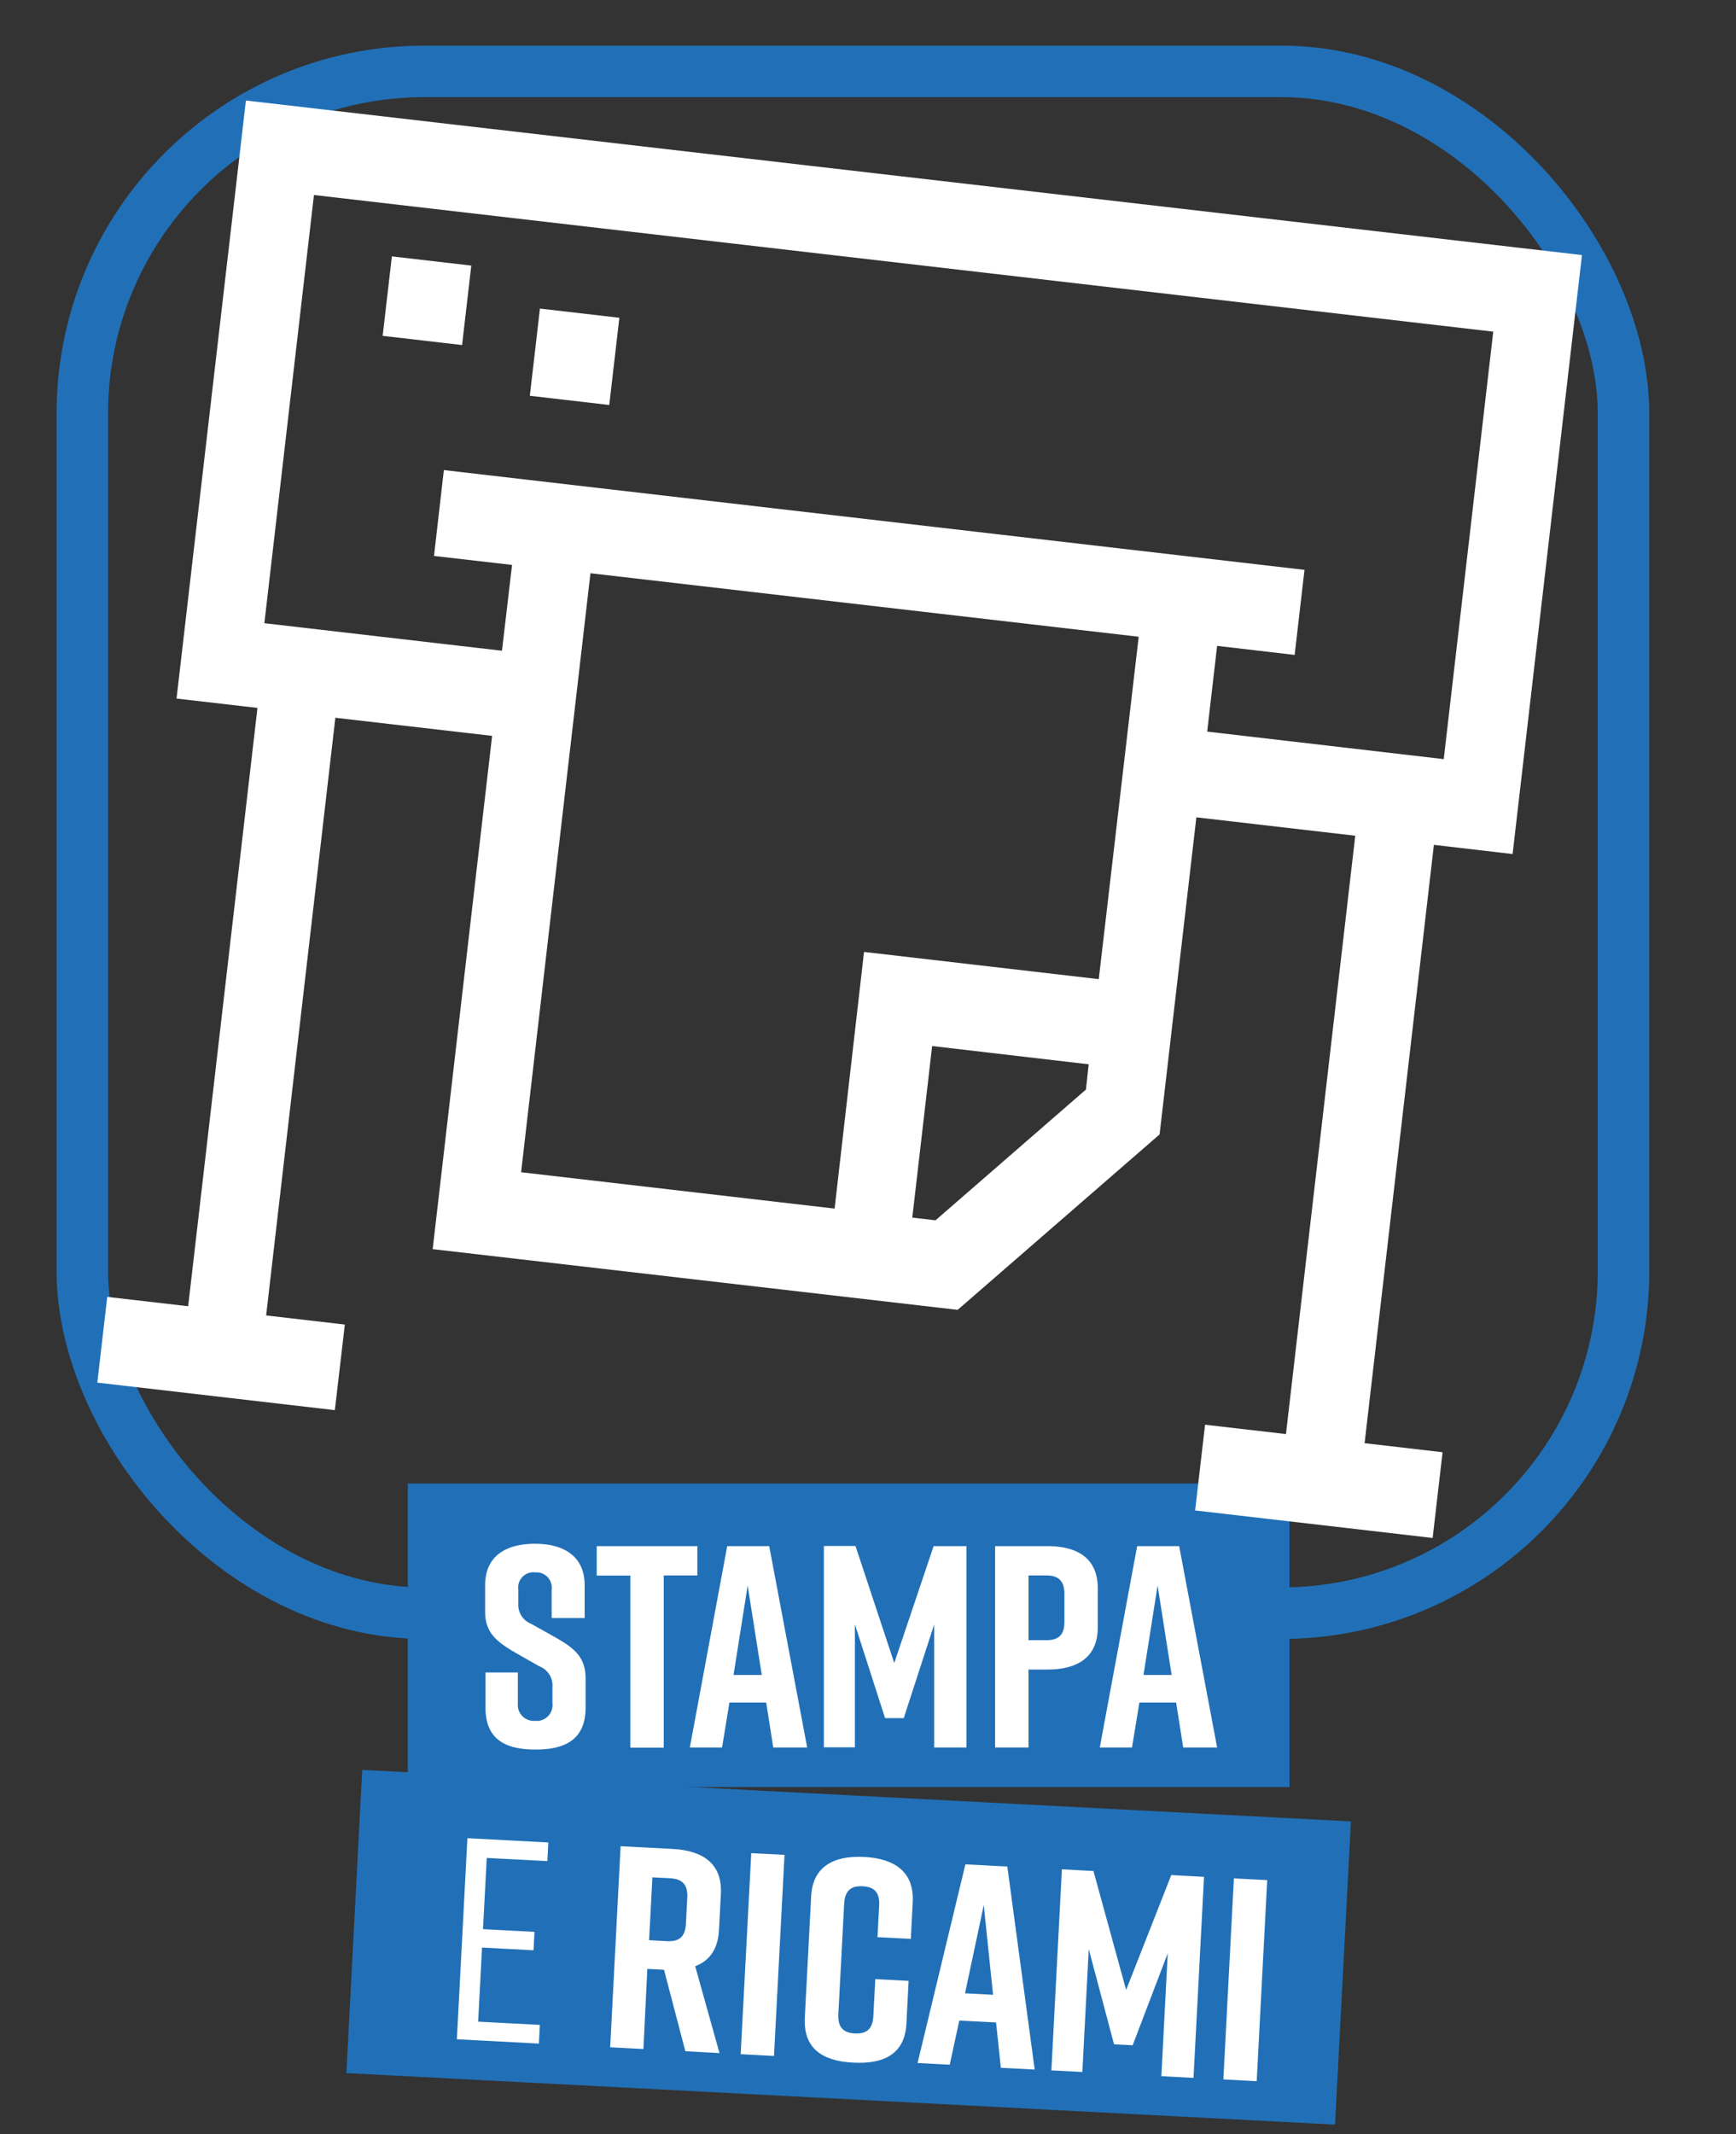 <?xml version="1.0" encoding="UTF-8"?> <svg xmlns="http://www.w3.org/2000/svg" xmlns:xlink="http://www.w3.org/1999/xlink" id="Livello_1" data-name="Livello 1" viewBox="0 0 236 290"><rect x="0" y="0" width="236" height="290" fill="#333333" stroke="none"/><defs><style>.cls-1,.cls-2{fill:none;}.cls-2{stroke:#2170b7;stroke-width:7px;}.cls-3{fill:#2170b7;}.cls-4{clip-path:url(#clip-path);}.cls-5{fill:#fff;}</style><clipPath id="clip-path"><rect class="cls-1" x="47.09" y="201.6" width="136.57" height="87.17"></rect></clipPath></defs><g id="Raggruppa_270" data-name="Raggruppa 270"><g id="Rettangolo_15-2" data-name="Rettangolo 15-2"><rect class="cls-1" x="7.69" y="6.2" width="216.52" height="216.52" rx="50"></rect><rect class="cls-2" x="11.19" y="9.7" width="209.52" height="209.52" rx="46.5"></rect></g><g id="Raggruppa_57" data-name="Raggruppa 57"><path id="Tracciato_98" data-name="Tracciato 98" class="cls-3" d="M55.44,242.85H175.3V201.6H55.44Z"></path><g class="cls-4"><g id="Raggruppa_53" data-name="Raggruppa 53"><g id="Raggruppa_52" data-name="Raggruppa 52"><path id="Tracciato_99" data-name="Tracciato 99" class="cls-5" d="M79.48,219.88v-4.46c0-4.06-3-5.63-6.73-5.63h-.07c-3.76,0-6.73,1.57-6.73,5.63V219c0,2.86,1.53,4.1,4.19,5.63l3.16,1.8a2.79,2.79,0,0,1,1.8,2.85v2.15a2.16,2.16,0,0,1-1.87,2.42,2.48,2.48,0,0,1-.47,0,2.17,2.17,0,0,1-2.36-1.95,2.57,2.57,0,0,1,0-.48v-4.14H66v4.76c0,4.27,2.62,5.71,6.77,5.71h.08c4.14,0,6.76-1.48,6.76-5.71v-3.94c0-2.94-1.57-4.15-4.18-5.63l-3.21-1.8a2.77,2.77,0,0,1-1.76-2.78v-1.87a2.07,2.07,0,0,1,1.77-2.34,2,2,0,0,1,.54,0A2.08,2.08,0,0,1,75,215.51a2,2,0,0,1,0,.54v3.83Zm15.32-9.77H81.12v4h4.57v23.38h4.54V214.09H94.8Zm10.32,27.36h4.61l-5.16-27.36H98.86l-5.08,27.36h4.38l1-6.1h5Zm-5.4-9.85,1.92-12.16,1.92,12.16ZM127,220.74v16.73h4.38V210.11h-4.46L121.57,226l-5.27-15.91H112v27.36h4.22V220.74l4.1,12.74h2.54Zm15.36-10.63h-7.08v27.36h4.54V226.88h2.54c4.14,0,6.88-1.65,6.88-5.79v-5.2c0-4.14-2.74-5.78-6.88-5.78m2.34,10.28c0,2-1,2.5-2.5,2.5h-2.38v-8.8h2.38c1.49,0,2.5.55,2.5,2.5Zm16.15,17.08h4.61l-5.16-27.36h-5.71l-5.08,27.36h4.38l1-6.1h5Zm-5.4-9.85,1.92-12.16,1.91,12.16Z"></path></g></g></g><g id="Raggruppa_54" data-name="Raggruppa 54"><path id="Tracciato_101" data-name="Tracciato 101" class="cls-3" d="M47.09,281.72l134.4,7,2.16-41.2-134.41-7Z"></path></g><g class="cls-4"><g id="Raggruppa_56" data-name="Raggruppa 56"><g id="Raggruppa_55" data-name="Raggruppa 55"><path id="Tracciato_102" data-name="Tracciato 102" class="cls-5" d="M73.26,277.71l.13-2.54L65,274.73l.53-10.07,7,.37.13-2.5-7-.37.51-9.68,8.24.43.13-2.53-11-.58-1.43,27.32ZM97.81,279l-3.3-11.8c1.91-.72,3.1-2.3,3.23-4.91L98,257.4c.22-4.14-2.43-5.92-6.56-6.14l-7.07-.37-1.42,27.32,4.52.24L88,267.56l2.27.12,2.9,11.07Zm-9.12-23.88,2.38.12c1.48.08,2.47.68,2.36,2.63l-.18,3.55c-.1,2-1.15,2.45-2.63,2.37l-2.38-.13Zm16.53,24.27,1.43-27.33-4.52-.23-1.44,27.32Zm18.3-10.2-4.53-.24-.26,5c-.1,1.92-1.06,2.45-2.51,2.38s-2.35-.71-2.25-2.63l.79-15c.1-1.91,1.06-2.44,2.51-2.37s2.35.71,2.25,2.62l-.23,4.3,4.53.23.26-5c.22-4.06-2.43-5.92-6.56-6.13h-.08c-4.14-.22-7,1.35-7.17,5.41l-.86,16.4c-.22,4.26,2.43,5.92,6.57,6.14h.08c4.14.21,7-1.2,7.17-5.42ZM136.06,281l4.6.24-3.72-27.59-5.7-.3-6.5,27,4.37.23,1.3-6,5,.26Zm-4.87-10.12,2.55-12L135,271.08Zm27.56-5.45-.87,16.71,4.37.23,1.43-27.32-4.45-.24-6.14,15.61-4.44-16.16-4.29-.23-1.43,27.32,4.21.22.87-16.7,3.44,12.94,2.53.13Zm12.09,17.39,1.43-27.32-4.53-.24-1.43,27.32Z"></path></g></g></g></g></g><g id="Raggruppa_83" data-name="Raggruppa 83"><g id="Raggruppa_82" data-name="Raggruppa 82"><path id="Tracciato_124" data-name="Tracciato 124" class="cls-5" d="M205.63,116.06l9.43-81.4-181.63-21L24,94.93,35,96.2l-9.42,81.31-11-1.27-1.35,11.65,32.29,3.74L46.88,180l-10.7-1.24,9.41-81.22L66.9,100l-8.08,69.75L130.19,178l27.45-23.84,5-43.09,21.6,2.5-9.42,81.31-11-1.27-1.35,11.65L194.76,209l1.35-11.65-10.6-1.23,9.42-81.31Zm-58,32-20.45,17.77-3.16-.36,2.7-23.32L148,144.63Zm1.74-15-31.91-3.7-4,34.88-42.62-4.94,9.43-81.4,74.53,8.63Zm14.74-33.64,1.35-11.65L176,89l1.34-11.56-117-13.56L59,75.55l10.61,1.22L68.24,88.43l-32.3-3.74L42.68,26.5,203,45.07l-6.73,58.09Z"></path></g></g><g id="Raggruppa_85" data-name="Raggruppa 85"><g id="Raggruppa_84" data-name="Raggruppa 84"><rect id="Rettangolo_20" data-name="Rettangolo 20" class="cls-5" x="52.61" y="35.44" width="10.87" height="10.87" transform="translate(10.76 93.82) rotate(-83.39)"></rect></g></g><g id="Raggruppa_87" data-name="Raggruppa 87"><g id="Raggruppa_86" data-name="Raggruppa 86"><rect id="Rettangolo_21" data-name="Rettangolo 21" class="cls-5" x="72.14" y="43.04" width="11.93" height="10.87" transform="translate(20.97 120.49) rotate(-83.39)"></rect></g></g></svg> 